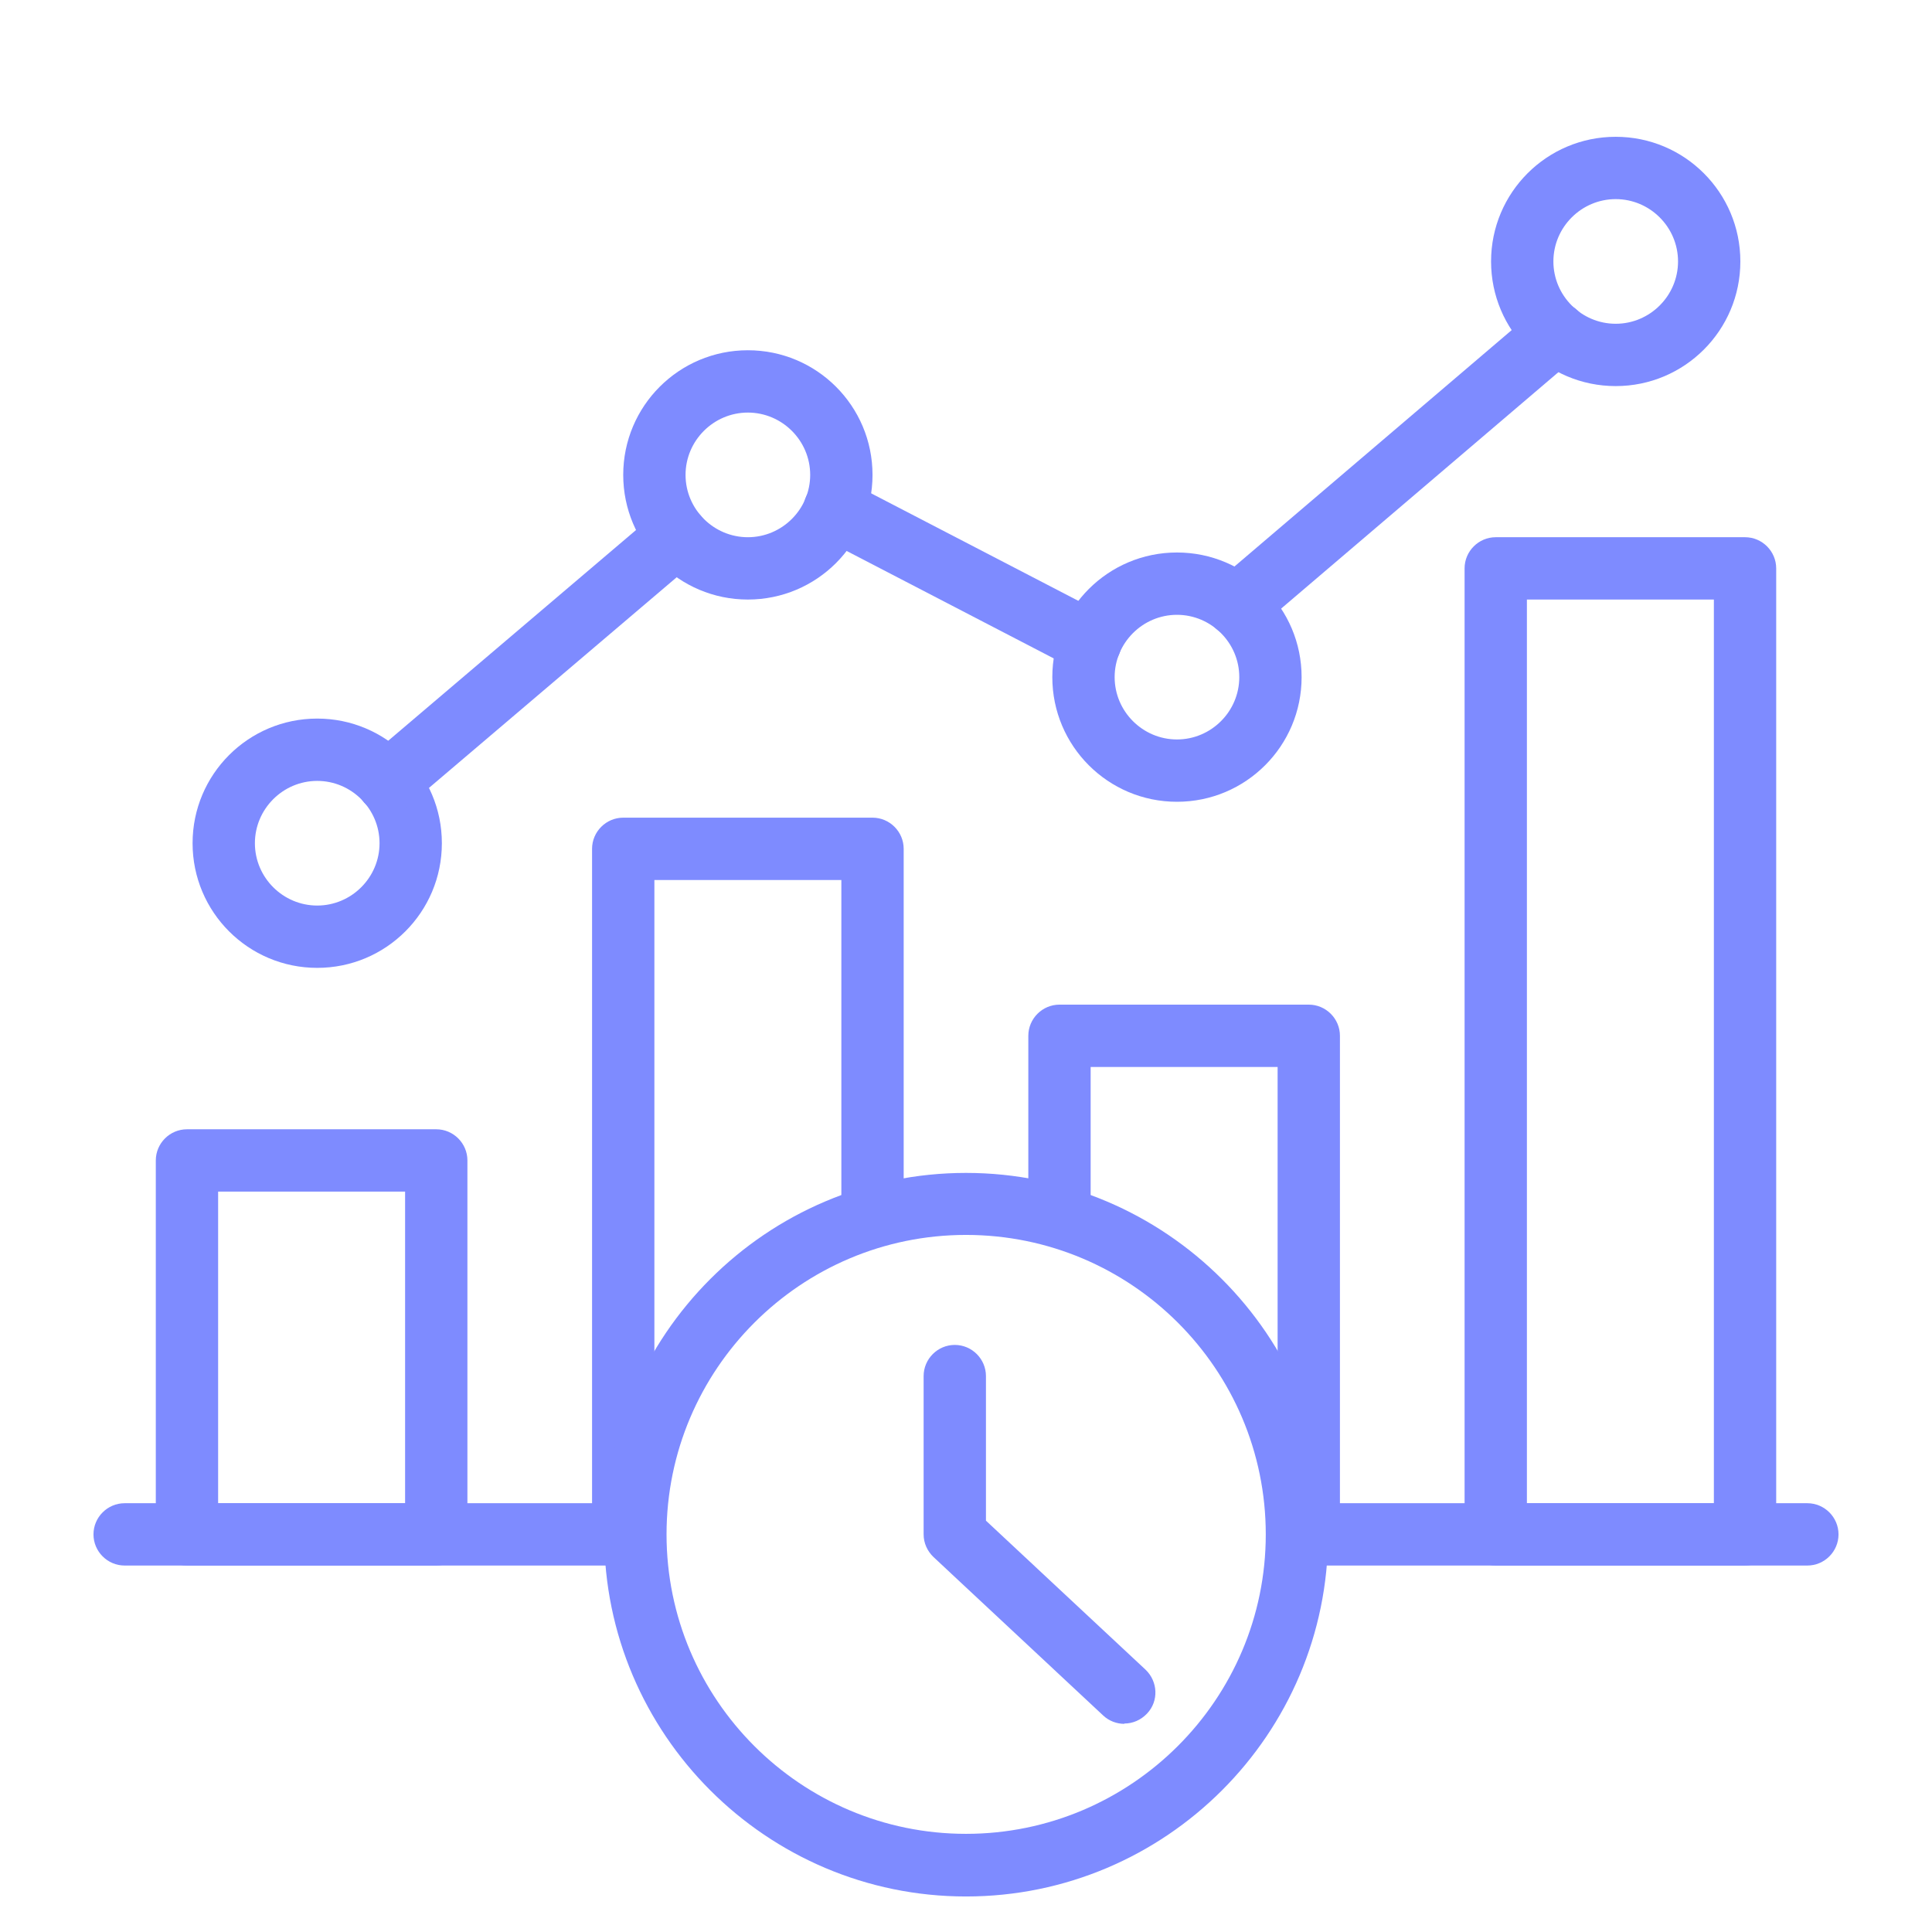 <?xml version="1.0" encoding="UTF-8"?><svg id="Layer_1" xmlns="http://www.w3.org/2000/svg" viewBox="0 0 62 62"><defs><style>.cls-1{fill:#7e8bff;}</style></defs><path class="cls-1" d="M58,50.24h-16c-.55,0-1-.45-1-1s.45-1,1-1h16c.55,0,1,.45,1,1s-.45,1-1,1Z"/><path class="cls-1" d="M20,50.24H4c-.55,0-1-.45-1-1s.45-1,1-1h16c.55,0,1,.45,1,1s-.45,1-1,1Z"/><path class="cls-1" d="M14,50.24H6c-.55,0-1-.45-1-1v-12c0-.55.45-1,1-1h8c.55,0,1,.45,1,1v12c0,.55-.45,1-1,1ZM7,48.24h6v-10h-6v10Z"/><path class="cls-1" d="M20,50.24c-.55,0-1-.45-1-1v-22c0-.55.45-1,1-1h8c.55,0,1,.45,1,1v11.66c0,.55-.45,1-1,1s-1-.45-1-1v-10.66h-6v21c0,.55-.45,1-1,1Z"/><path class="cls-1" d="M42,50.24c-.55,0-1-.45-1-1v-15h-6v4.52c0,.55-.45,1-1,1s-1-.45-1-1v-5.52c0-.55.45-1,1-1h8c.55,0,1,.45,1,1v16c0,.55-.45,1-1,1Z"/><path class="cls-1" d="M56,50.24h-8c-.55,0-1-.45-1-1v-31c0-.55.45-1,1-1h8c.55,0,1,.45,1,1v31c0,.55-.45,1-1,1ZM49,48.24h6v-29h-6v29Z"/><path class="cls-1" d="M51.85,12.39c-2.21,0-4-1.79-4-4s1.79-4,4-4,4,1.79,4,4-1.79,4-4,4ZM51.85,6.39c-1.1,0-2,.9-2,2s.9,2,2,2,2-.9,2-2-.9-2-2-2Z"/><path class="cls-1" d="M37.77,25.73c-2.21,0-4-1.79-4-4s1.79-4,4-4,4,1.79,4,4-1.79,4-4,4ZM37.77,19.73c-1.1,0-2,.9-2,2s.9,2,2,2,2-.9,2-2-.9-2-2-2Z"/><path class="cls-1" d="M24,19.24c-2.21,0-4-1.79-4-4s1.79-4,4-4,4,1.79,4,4-1.79,4-4,4ZM24,13.24c-1.1,0-2,.9-2,2s.9,2,2,2,2-.9,2-2-.9-2-2-2Z"/><path class="cls-1" d="M10.18,31.06c-2.21,0-4-1.79-4-4s1.79-4,4-4,4,1.79,4,4-1.79,4-4,4ZM10.18,25.06c-1.1,0-2,.9-2,2s.9,2,2,2,2-.9,2-2-.9-2-2-2Z"/><path class="cls-1" d="M12.44,26.1c-.28,0-.56-.12-.76-.35-.36-.42-.31-1.05.11-1.41l9.29-7.9c.42-.36,1.05-.31,1.41.11.36.42.31,1.05-.11,1.41l-9.29,7.9c-.19.16-.42.24-.65.24Z"/><path class="cls-1" d="M34.99,21.61c-.16,0-.31-.04-.46-.11l-8.21-4.26c-.49-.25-.68-.86-.43-1.35.25-.49.86-.68,1.35-.43l8.21,4.26c.49.25.68.86.43,1.35-.18.34-.53.54-.89.54Z"/><path class="cls-1" d="M39.69,20.43c-.28,0-.56-.12-.76-.35-.36-.42-.31-1.05.11-1.41l10.25-8.74c.42-.36,1.05-.31,1.41.11.36.42.31,1.05-.11,1.41l-10.25,8.74c-.19.16-.42.24-.65.24Z"/><path class="cls-1" d="M31,60.86c-6.4,0-11.61-5.21-11.61-11.61s5.21-11.61,11.61-11.61,11.62,5.21,11.62,11.61-5.21,11.61-11.62,11.61ZM31,39.63c-5.3,0-9.61,4.31-9.61,9.61s4.31,9.61,9.61,9.61,9.62-4.31,9.62-9.61-4.31-9.61-9.62-9.61Z"/><path class="cls-1" d="M36.08,55.32c-.24,0-.49-.09-.68-.27l-5.44-5.08c-.2-.19-.32-.45-.32-.73v-5.08c0-.55.45-1,1-1s1,.45,1,1v4.64l5.12,4.78c.4.38.43,1.01.05,1.41-.2.21-.46.32-.73.32Z"/></svg>